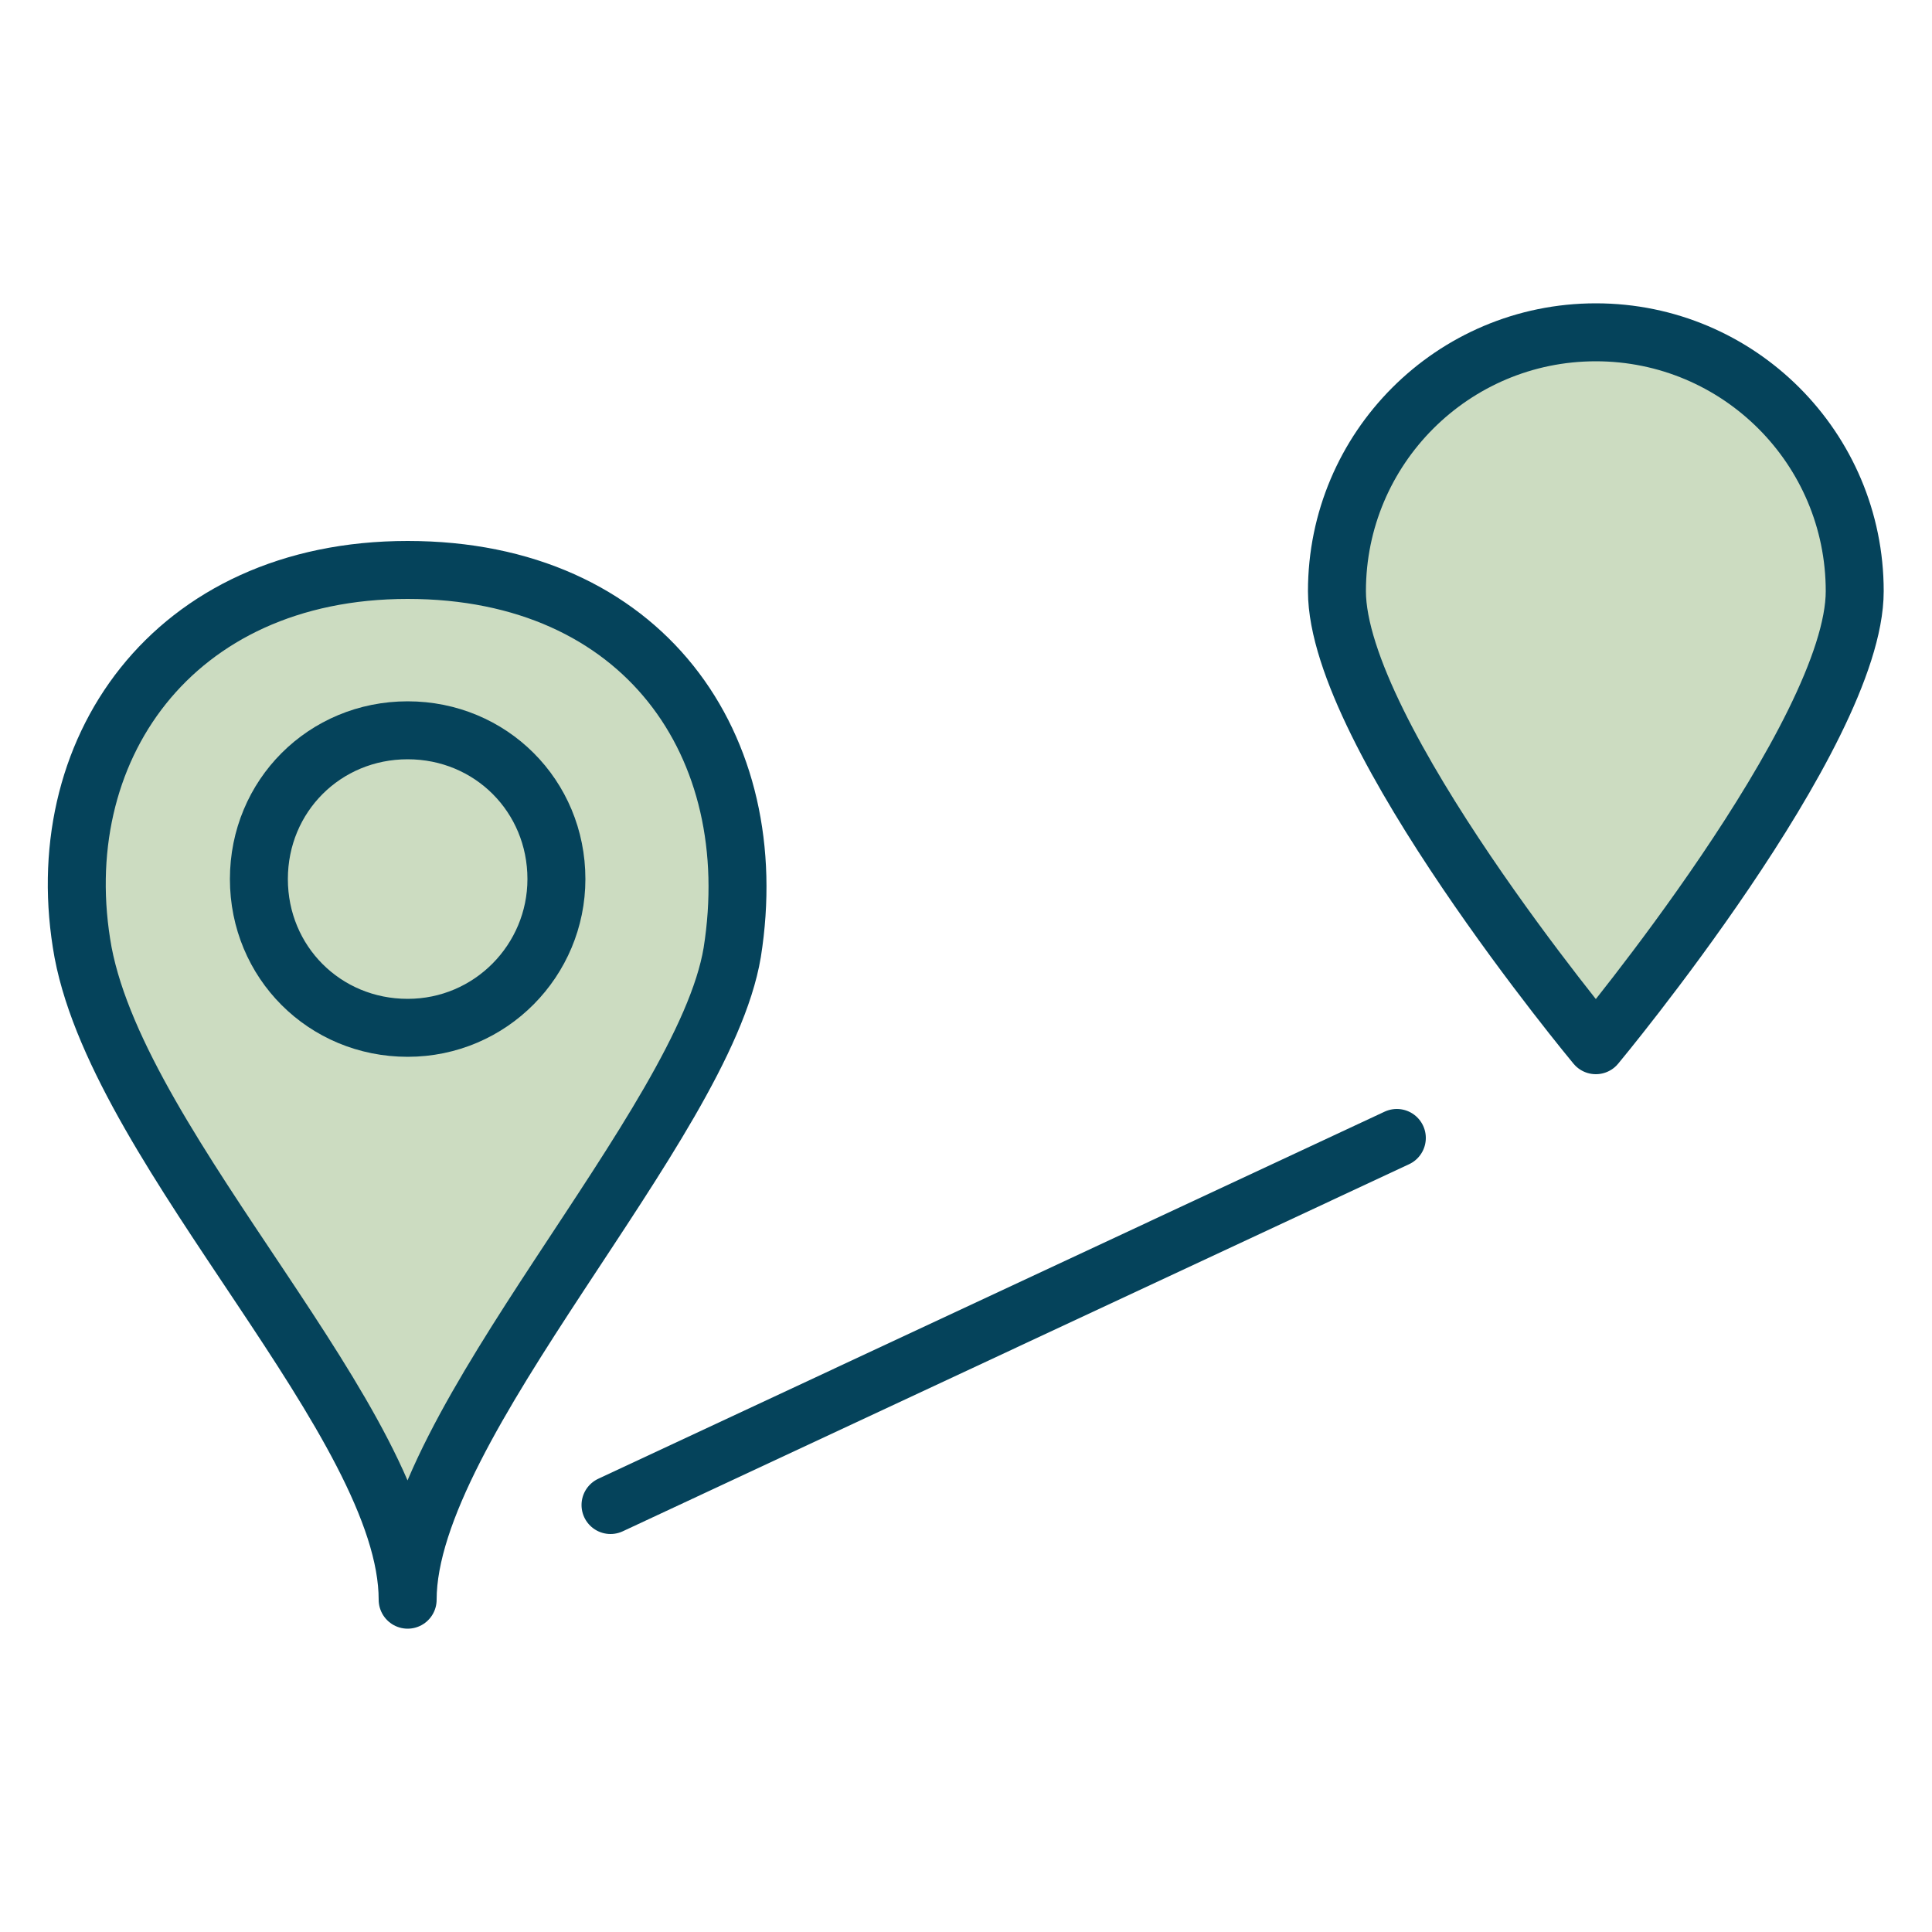 <?xml version="1.0" encoding="UTF-8"?>
<svg xmlns="http://www.w3.org/2000/svg" version="1.1" viewBox="0 0 100 100">
  <defs>
    <style>
      .cls-1 {
        fill: none;
      }

      .cls-1, .cls-2 {
        stroke: #05435b;
        stroke-linecap: round;
        stroke-linejoin: round;
        stroke-width: 3px;
      }

      .cls-2 {
        fill: #ccdcc1;
      }
    </style>
  </defs>
  <!-- Generator: Adobe Illustrator 28.6.0, SVG Export Plug-In . SVG Version: 1.2.0 Build 709)  -->
  <g>
    <g id="Ebene_1">
      <path class="cls-2" d="M96,30.6c0,7.4-13.4,23.5-13.4,23.5,0,0-13.4-16.1-13.4-23.5s6-13.4,13.4-13.4,13.4,6,13.4,13.4Z"/>
      <g>
        <path class="cls-2" d="M37.9,49.3c-1.5,9-16.8,24.4-16.8,33.5,0-9.1-14.8-23-16.8-33.5-1.9-10.4,4.6-19.8,16.8-19.8s18.5,9.1,16.8,19.8Z"/>
        <path class="cls-2" d="M28.8,45.5c0,4.2-3.4,7.7-7.7,7.7s-7.7-3.4-7.7-7.7,3.4-7.7,7.7-7.7,7.7,3.4,7.7,7.7Z"/>
      </g>
      <line class="cls-1" x1="31.6" y1="77.9" x2="72.3" y2="58.9"/>
    </g>
  </g>
</svg>